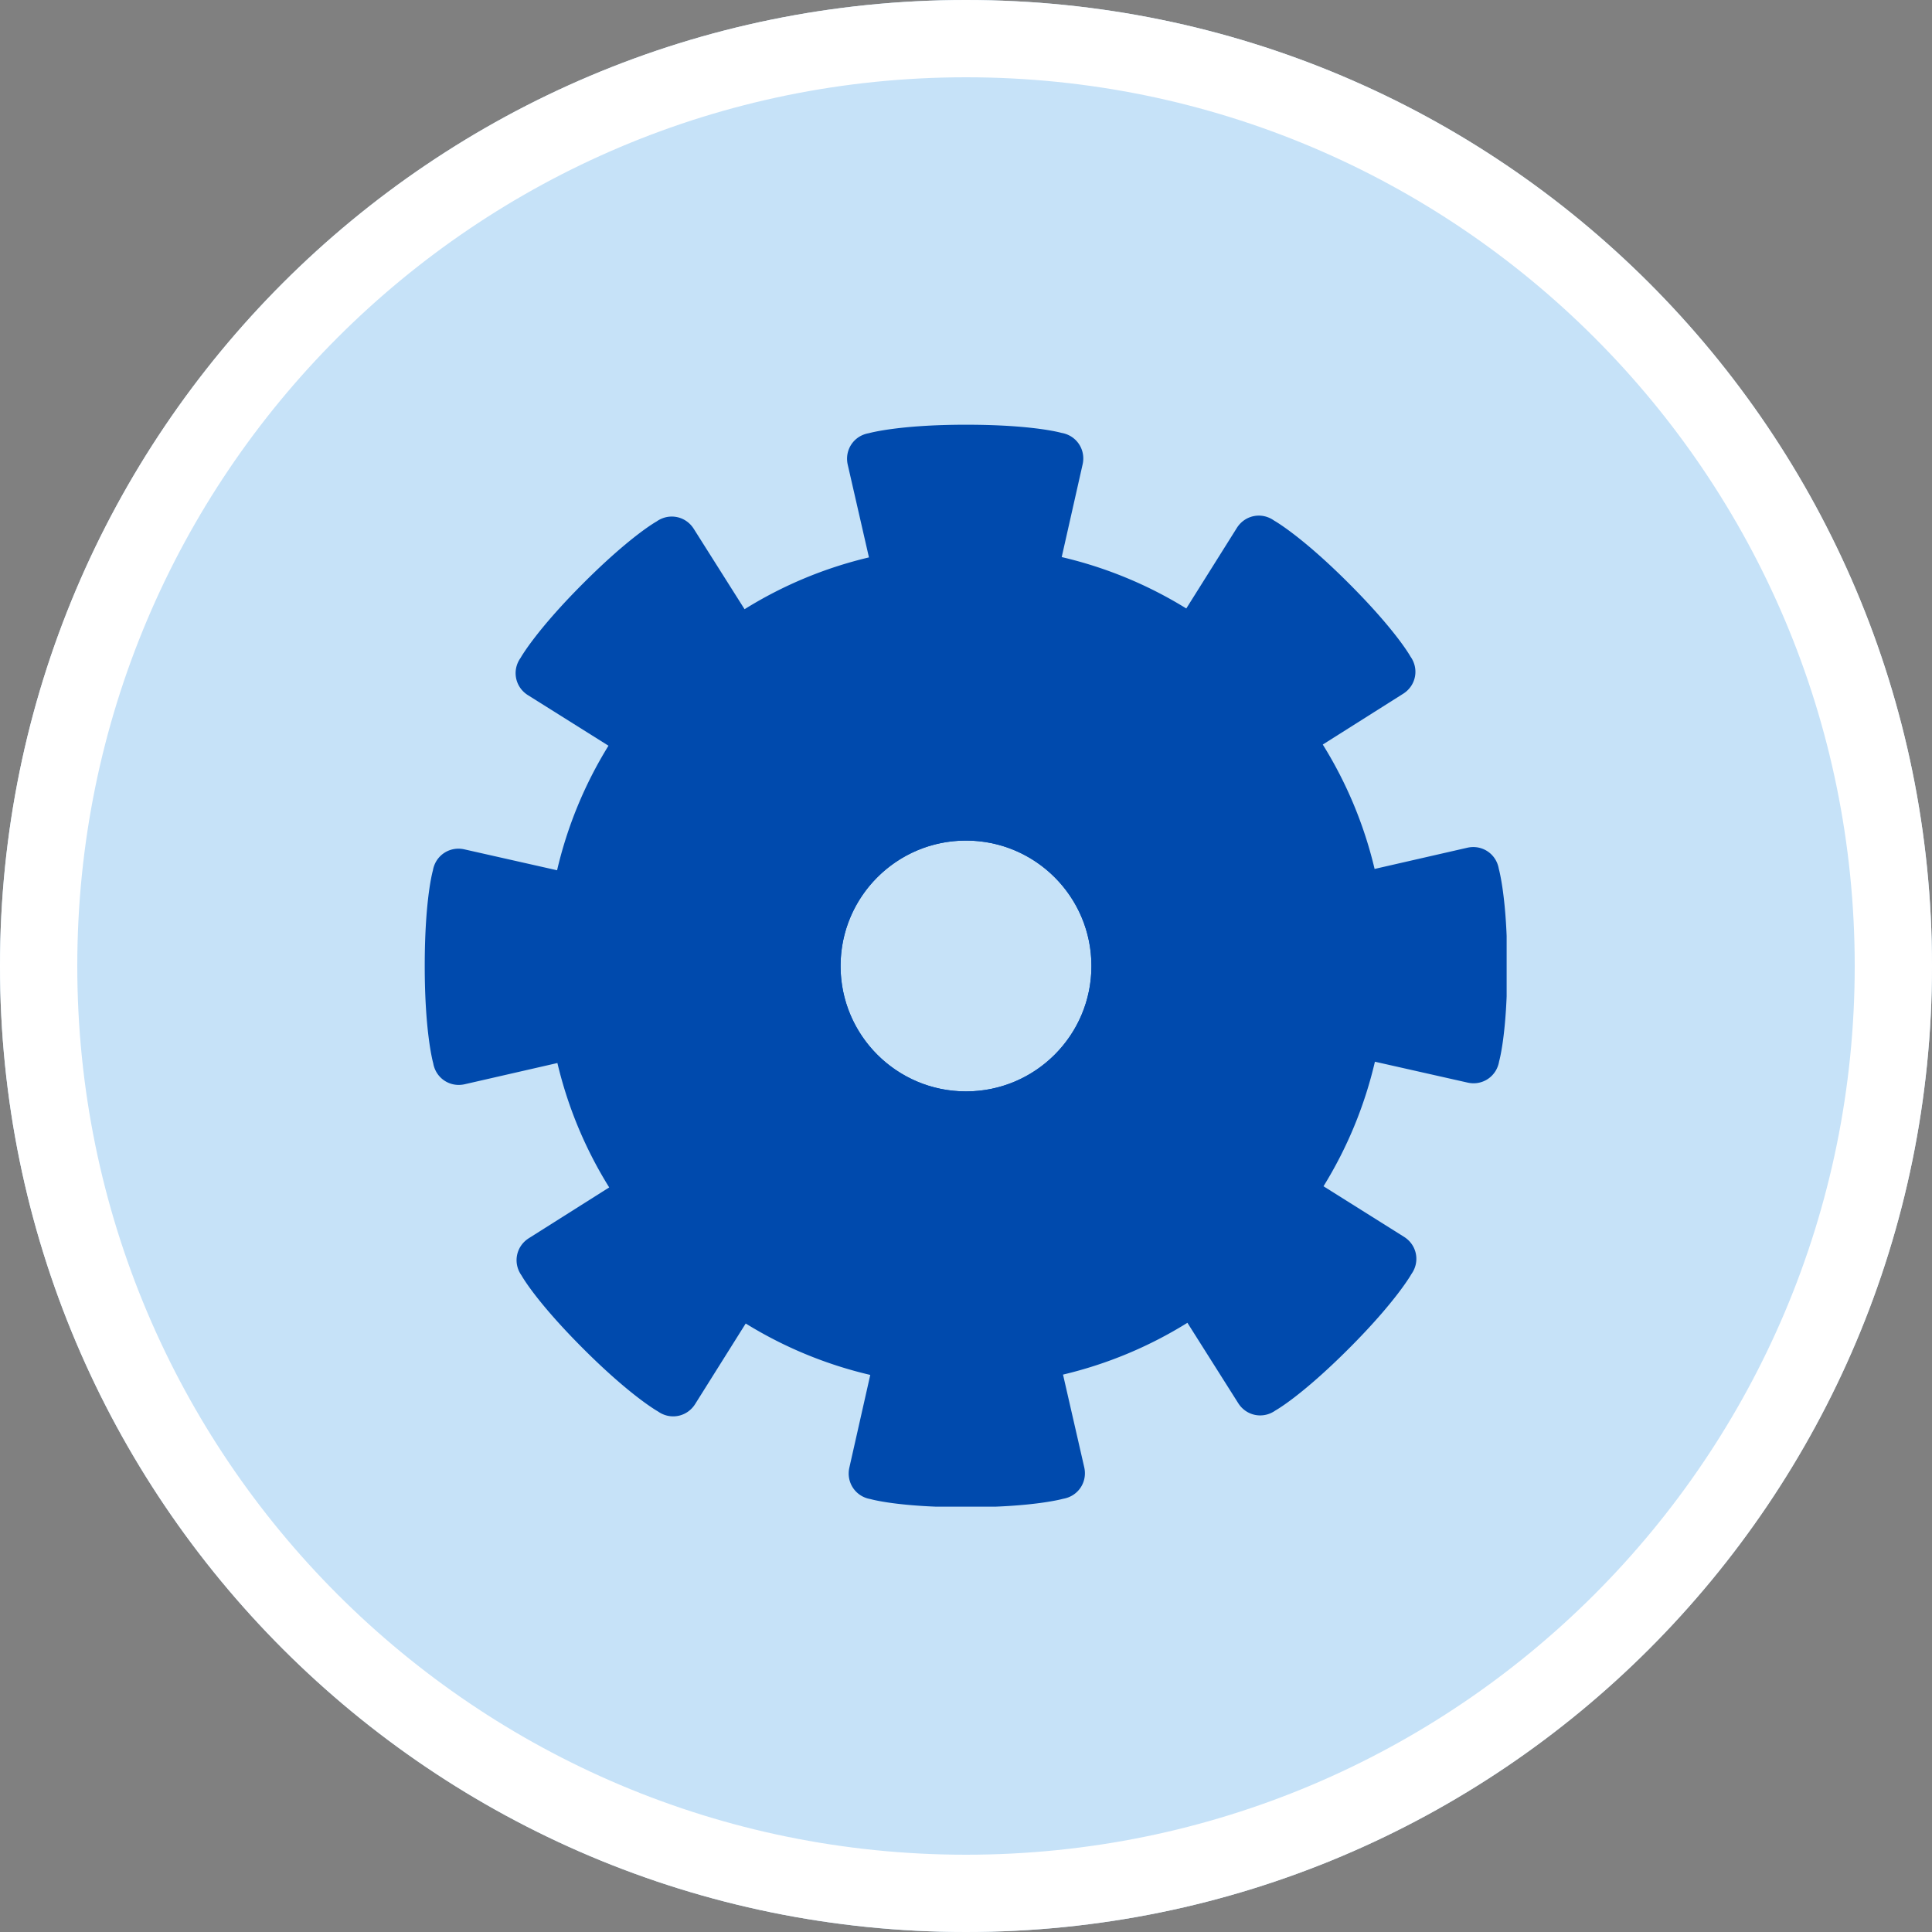 <svg xmlns="http://www.w3.org/2000/svg" width="500" viewBox="0 0 375 375" height="500" version="1.0"><rect x="0" y="0" width="375" height="375" fill="#808080" stroke="none"/><defs><clipPath id="a"><path d="M187.5 0C83.945 0 0 83.945 0 187.5S83.945 375 187.5 375 375 291.055 375 187.5 291.055 0 187.5 0Zm0 0"/></clipPath><clipPath id="b"><path d="M82.438 82.438h210v210h-210Zm0 0"/></clipPath></defs><g clip-path="url(#a)"><path fill="#c6e2f8" d="M-37.5-37.5h450v450h-450z"/><path fill="none" d="M187.5 0C83.945 0 0 83.945 0 187.5S83.945 375 187.5 375 375 291.055 375 187.5 291.055 0 187.5 0Zm0 0" stroke="#fff" stroke-width="30"/></g><g clip-path="url(#b)"><path fill="#004aad" d="M290.914 168.633c-.492-2.906-3.246-4.742-6.121-4.086l-17.984 4.113a80.992 80.992 0 0 0-10.059-24.144l15.605-9.86c2.493-1.57 3.125-4.824 1.415-7.222 0 0-2.684-4.922-11.985-14.223-9.297-9.3-14.5-12.176-14.5-12.176-2.406-1.707-5.648-1.058-7.215 1.438l-9.812 15.632a80.962 80.962 0 0 0-24.18-9.976l4.059-17.996c.648-2.875-1.2-5.625-4.106-6.11 0 0-5.379-1.585-18.531-1.585-13.156 0-18.867 1.648-18.867 1.648-2.903.492-4.742 3.242-4.086 6.117l4.117 17.988a80.898 80.898 0 0 0-24.144 10.055l-9.864-15.605c-1.57-2.489-4.824-3.125-7.222-1.418 0 0-4.922 2.687-14.223 11.988-9.3 9.3-12.176 14.5-12.176 14.5-1.707 2.402-1.058 5.652 1.438 7.219l15.632 9.812a80.94 80.94 0 0 0-9.976 24.176l-17.996-4.059c-2.875-.648-5.625 1.2-6.11 4.106 0 0-1.582 5.379-1.582 18.535 0 13.152 1.645 18.863 1.645 18.863.492 2.903 3.246 4.742 6.117 4.086l17.988-4.117a80.898 80.898 0 0 0 10.055 24.145l-15.605 9.863c-2.489 1.574-3.125 4.824-1.414 7.222 0 0 2.683 4.922 11.984 14.223 9.3 9.3 14.5 12.176 14.5 12.176 2.406 1.707 5.652 1.059 7.219-1.438l9.812-15.632a81.05 81.05 0 0 0 24.176 9.98l-4.059 17.992c-.648 2.875 1.203 5.625 4.11 6.11 0 0 5.375 1.586 18.531 1.582 13.152 0 18.863-1.645 18.863-1.645 2.907-.492 4.742-3.242 4.086-6.117l-4.117-17.984a81.102 81.102 0 0 0 24.145-10.055l9.863 15.601c1.574 2.493 4.824 3.125 7.222 1.415 0 0 4.922-2.684 14.223-11.985 9.3-9.3 12.176-14.5 12.176-14.5 1.707-2.406 1.059-5.648-1.438-7.215l-15.632-9.816a81.05 81.05 0 0 0 9.98-24.176l17.996 4.055c2.871.652 5.621-1.2 6.106-4.106 0 0 1.582-5.375 1.582-18.527.004-13.152-1.64-18.867-1.64-18.867ZM187.5 211.84c-13.445 0-24.344-10.895-24.344-24.34s10.899-24.344 24.344-24.344c13.445 0 24.344 10.899 24.344 24.344 0 13.441-10.899 24.34-24.344 24.34Zm0 0"/></g><path fill="#004aad" d="M187.5 147.469c-22.11 0-40.027 17.922-40.027 40.031 0 22.105 17.918 40.027 40.027 40.027 22.105 0 40.027-17.922 40.027-40.027 0-22.11-17.922-40.031-40.027-40.031Zm0 64.37c-13.445 0-24.344-10.894-24.344-24.339 0-13.445 10.899-24.344 24.344-24.344 13.445 0 24.344 10.899 24.344 24.344 0 13.441-10.899 24.34-24.344 24.34Zm0 0"/></svg>
